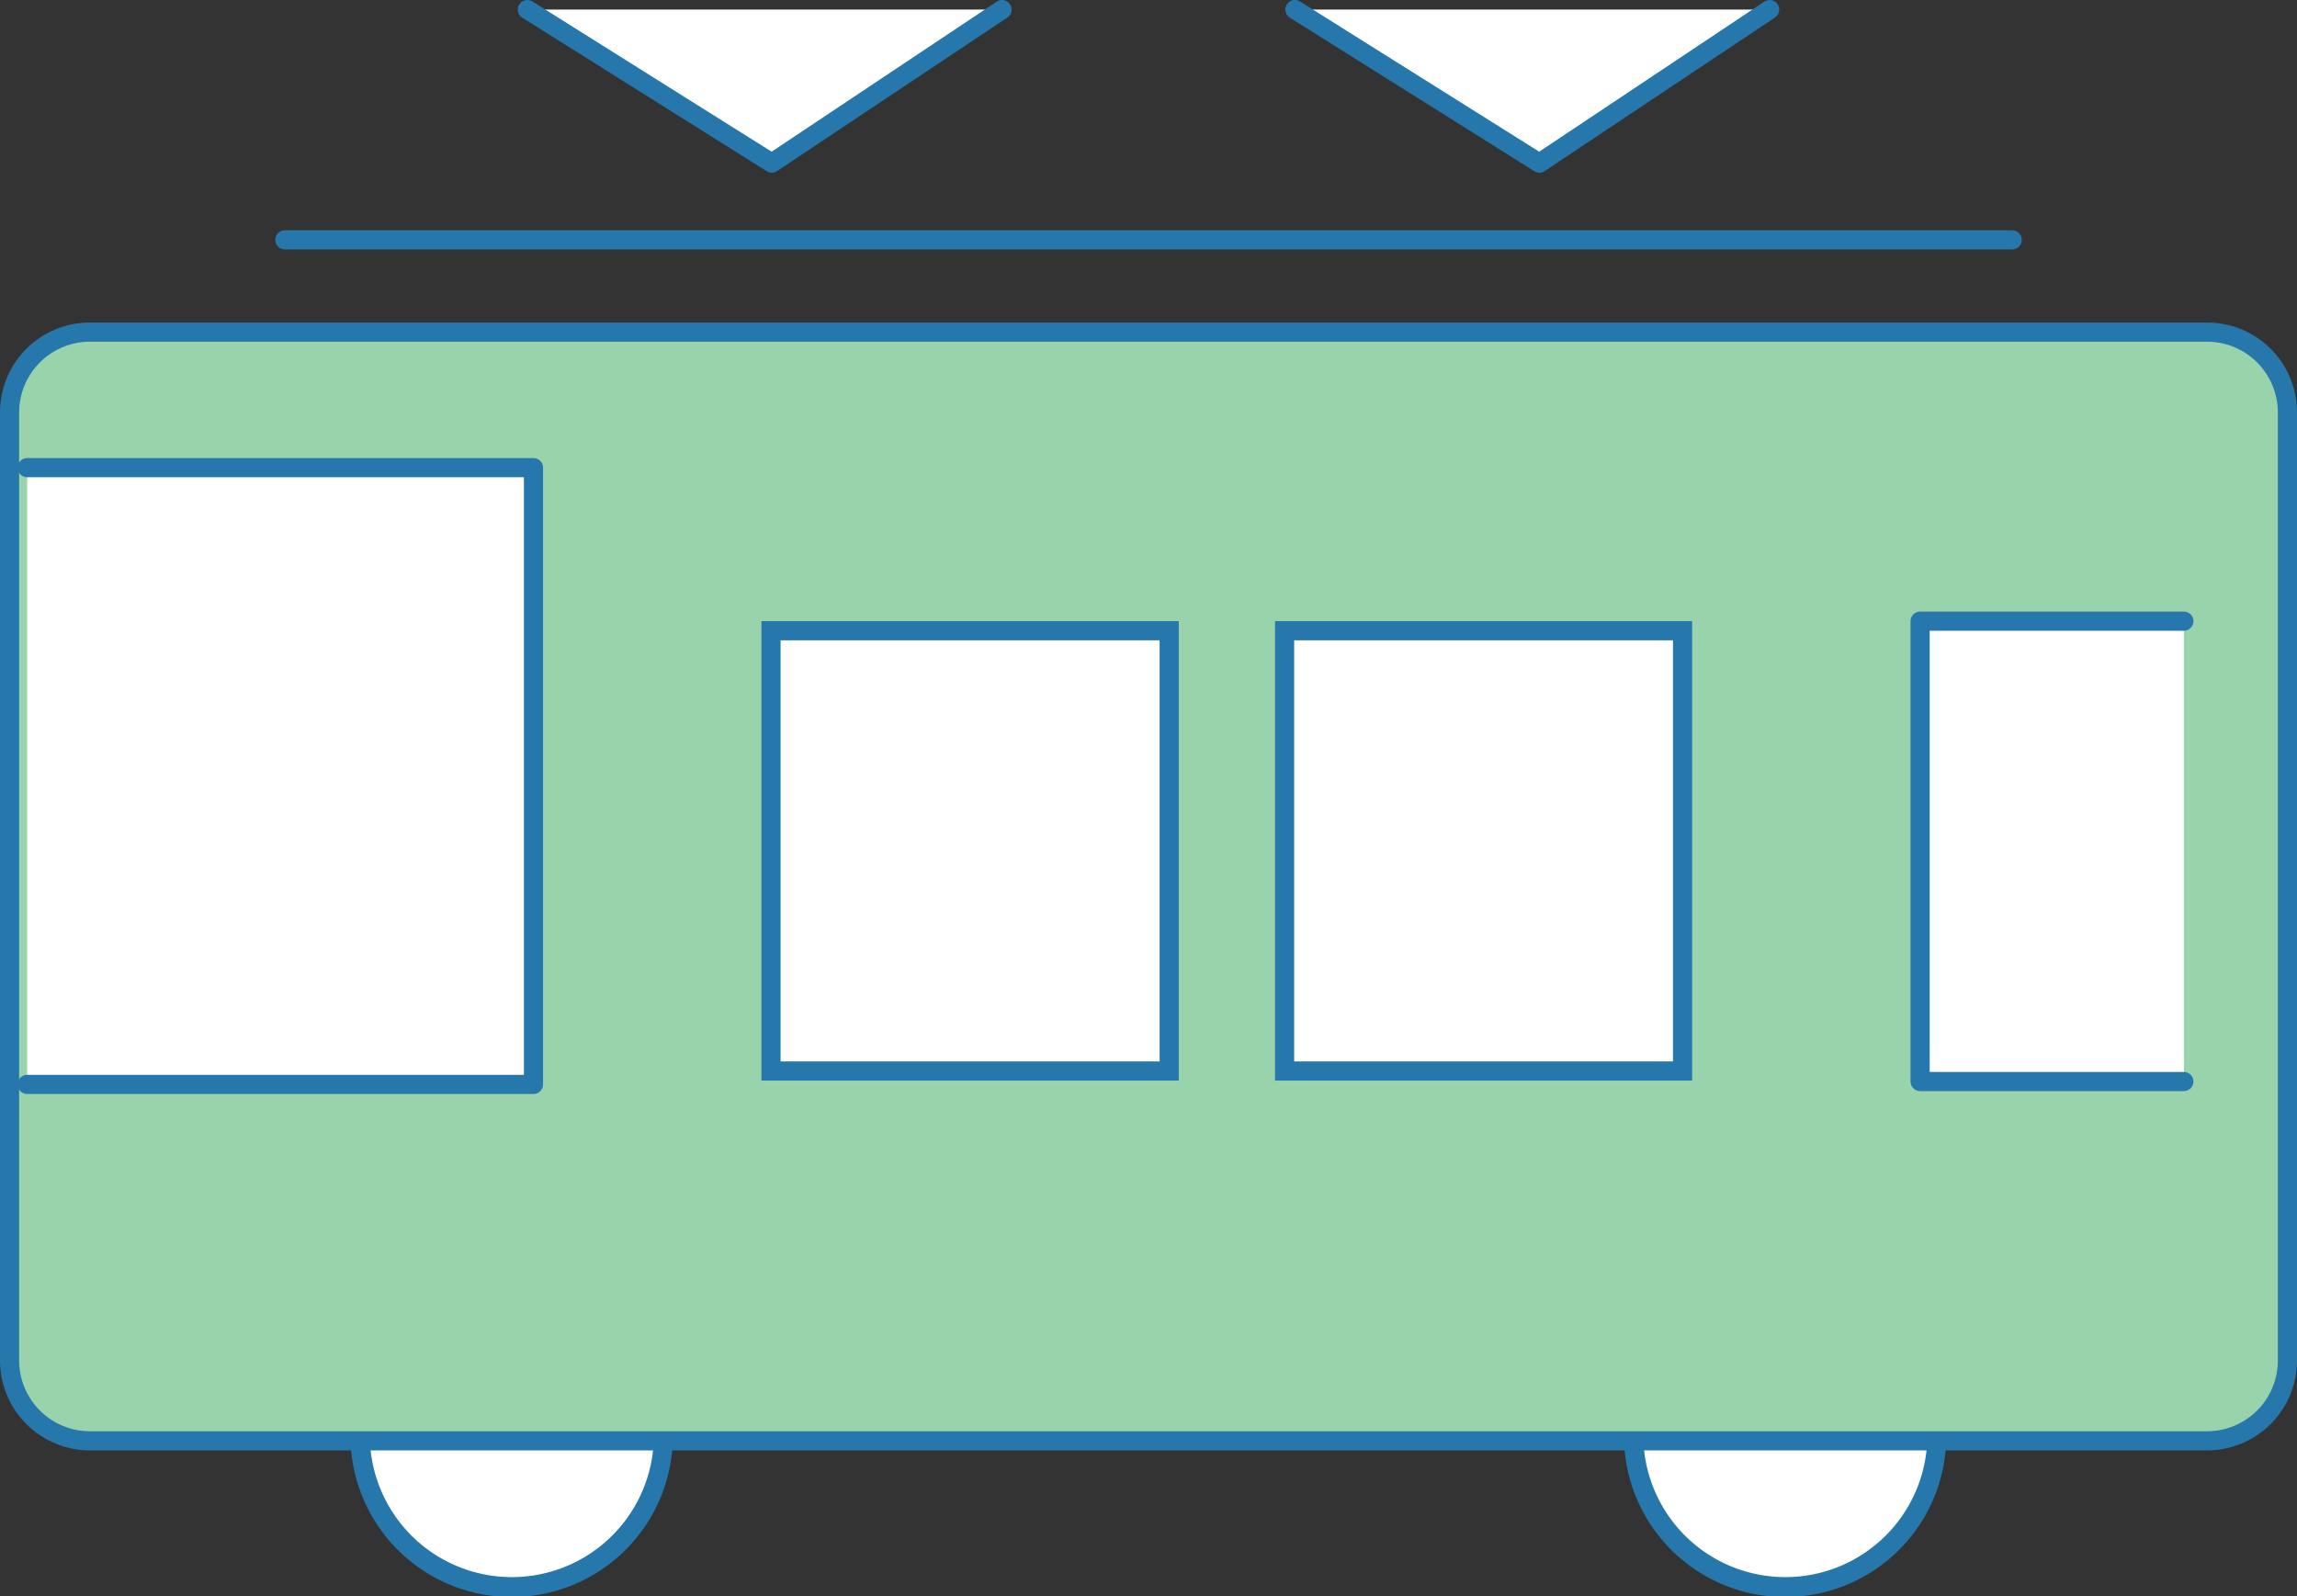 <svg xmlns="http://www.w3.org/2000/svg" viewBox="0 0 120 83.38"><rect x="0" y="0" width="120" height="83.38" fill="#333333" stroke="none"/><defs><style>.cls-1,.cls-4{fill:#fff;}.cls-2{fill:#2677ac;}.cls-3{fill:#98d3ac;}.cls-4{stroke:#2677ac;stroke-linecap:round;stroke-linejoin:round;}</style></defs><g id="レイヤー_2" data-name="レイヤー 2"><g id="d"><path class="cls-1" d="M26.74,82.88A7.92,7.92,0,1,1,34.65,75,7.93,7.93,0,0,1,26.74,82.88Z"/><path class="cls-2" d="M26.74,67.55A7.42,7.42,0,1,1,19.32,75a7.41,7.41,0,0,1,7.42-7.41m0-1A8.42,8.42,0,1,0,35.15,75a8.41,8.41,0,0,0-8.41-8.41Z"/><path class="cls-1" d="M93.26,82.88A7.92,7.92,0,1,1,101.18,75,7.92,7.92,0,0,1,93.26,82.88Z"/><path class="cls-2" d="M93.26,67.55A7.42,7.42,0,1,1,85.85,75a7.42,7.42,0,0,1,7.41-7.41m0-1A8.42,8.42,0,1,0,101.68,75a8.4,8.4,0,0,0-8.42-8.41Z"/><rect class="cls-3" x="0.5" y="17.35" width="119" height="57.91" rx="4.19"/><path class="cls-2" d="M115.31,17.85a3.7,3.7,0,0,1,3.69,3.7V71.07a3.7,3.7,0,0,1-3.69,3.7H4.69A3.7,3.7,0,0,1,1,71.07V21.55a3.7,3.7,0,0,1,3.69-3.7H115.31m0-1H4.69A4.69,4.69,0,0,0,0,21.55V71.07a4.7,4.7,0,0,0,4.69,4.7H115.31a4.7,4.7,0,0,0,4.69-4.7V21.55a4.69,4.69,0,0,0-4.69-4.7Z"/><rect class="cls-1" x="67.11" y="32.95" width="20.79" height="23.05"/><path class="cls-2" d="M87.4,33.45v22H67.61v-22H87.4m1-1H66.61v24H88.4v-24Z"/><rect class="cls-1" x="40.28" y="32.95" width="20.79" height="23.05"/><path class="cls-2" d="M60.58,33.45v22H40.78v-22h19.8m1-1H39.78v24h21.8v-24Z"/><polyline class="cls-4" points="114.09 56.5 100.31 56.5 100.31 32.45 114.09 32.45"/><polyline class="cls-4" points="1.42 56.65 27.87 56.65 27.87 24.43 1.42 24.43"/><line class="cls-4" x1="14.88" y1="12.53" x2="105.12" y2="12.53"/><polyline class="cls-4" points="52.35 0.5 40.32 8.52 27.55 0.5"/><polyline class="cls-4" points="92.45 0.5 80.42 8.52 67.65 0.5"/></g></g></svg>